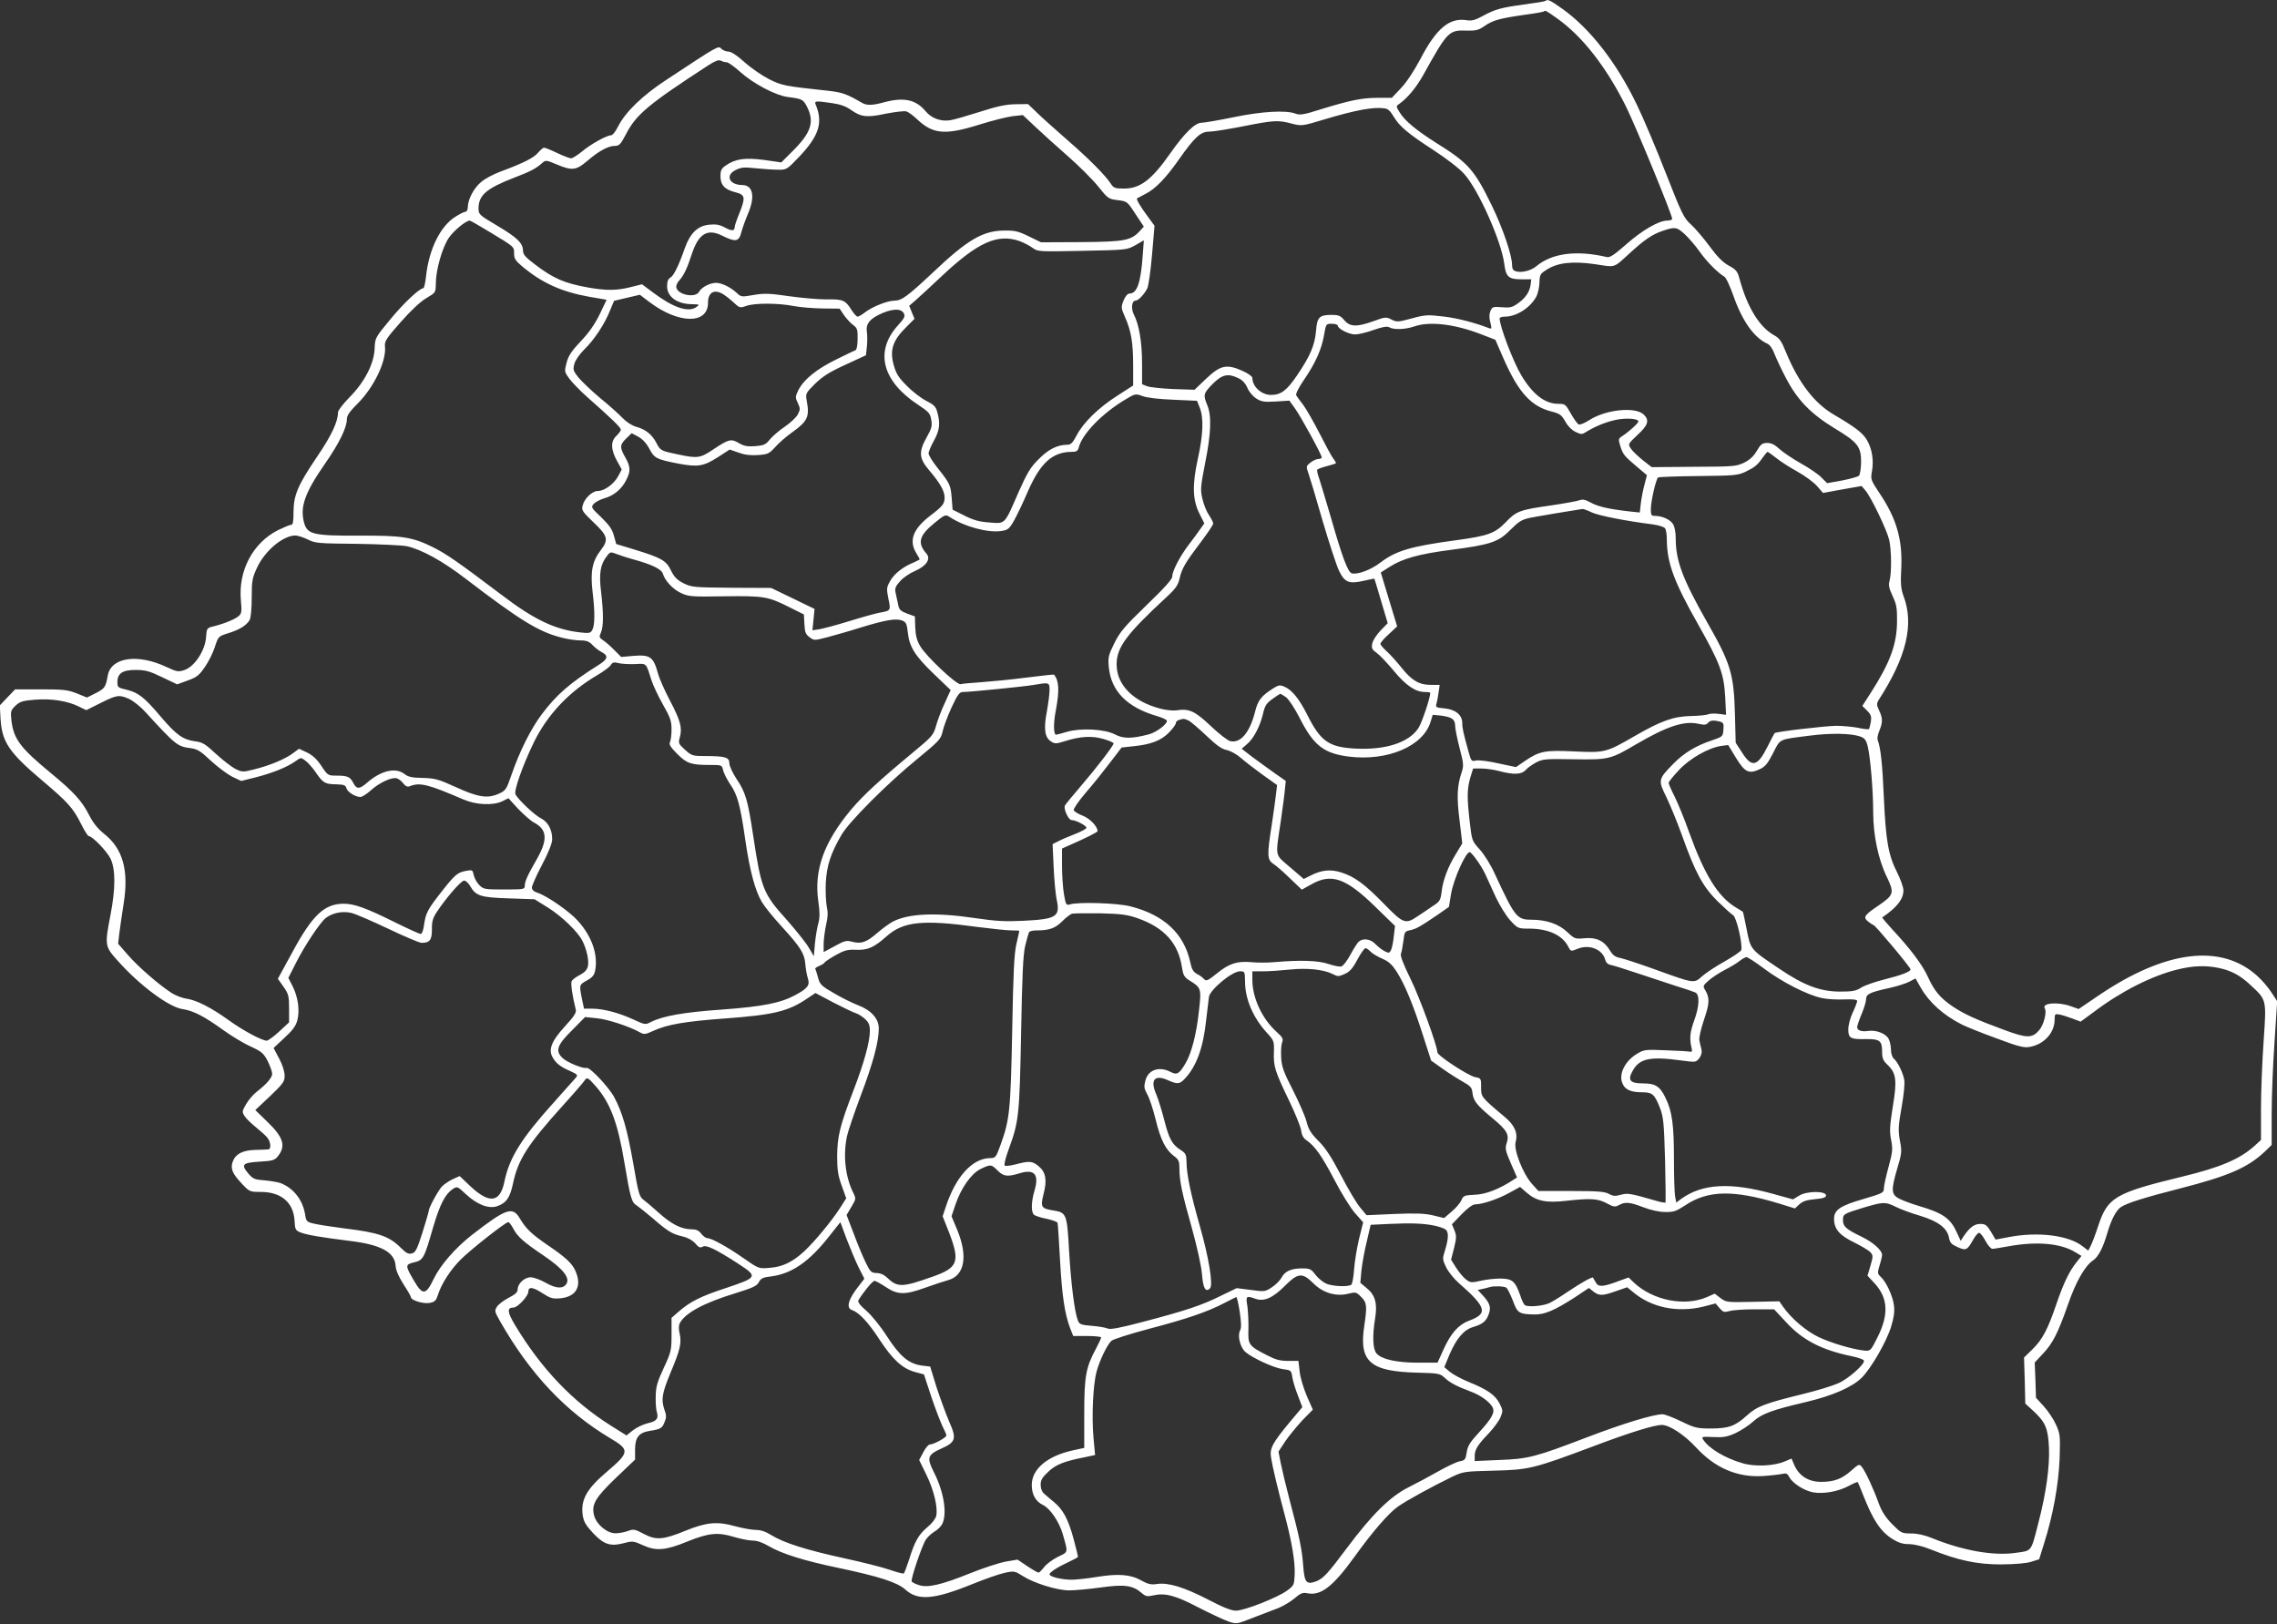 <?xml version="1.0" standalone="no"?>
<!DOCTYPE svg PUBLIC "-//W3C//DTD SVG 20010904//EN"
 "http://www.w3.org/TR/2001/REC-SVG-20010904/DTD/svg10.dtd">
<svg version="1.0" xmlns="http://www.w3.org/2000/svg"
 width="1280pt" height="913pt" viewBox="0 0 1280 913"
 preserveAspectRatio="xMidYMid meet">
<rect x="0" y="0" width="1280" height="913" fill="#333333" stroke="none"/>
<g transform="translate(0,913) scale(0.1,-0.1)"
fill="#ffffff" stroke="none">
<path d="M8688 9125 c-3 -3 -57 -12 -119 -20 -132 -18 -165 -27 -236 -66 -38
-21 -59 -27 -85 -23 -99 17 -173 -44 -263 -217 -38 -71 -79 -133 -111 -166
l-50 -53 -80 0 c-88 0 -156 -14 -321 -65 -94 -30 -116 -33 -140 -24 -53 21
-190 13 -349 -20 -83 -17 -164 -31 -180 -31 -36 0 -96 -59 -174 -170 -105
-150 -170 -200 -261 -200 -51 0 -59 3 -75 28 -30 46 -123 140 -244 245 -63 55
-139 123 -168 151 l-53 51 -72 -1 c-54 -1 -104 -12 -200 -43 -70 -22 -145 -44
-166 -47 -53 -8 -105 11 -138 51 -54 65 -122 80 -233 50 -67 -18 -98 -19 -126
-2 -85 49 -109 58 -191 67 -242 26 -257 29 -328 64 -38 19 -101 62 -138 95
-43 39 -77 61 -92 61 -13 0 -31 7 -40 16 -17 18 -14 20 -305 -172 -138 -90
-233 -182 -275 -264 -14 -28 -31 -50 -38 -50 -25 0 -114 -49 -162 -89 -27 -22
-56 -41 -65 -41 -8 0 -44 14 -78 30 -35 17 -68 30 -74 30 -5 0 -20 -13 -33
-28 -24 -29 -81 -58 -210 -106 -39 -14 -88 -40 -109 -58 -42 -34 -75 -97 -76
-140 0 -16 -6 -28 -13 -28 -7 0 -33 -13 -58 -29 -84 -53 -148 -183 -164 -334
-4 -37 -11 -67 -15 -67 -22 0 -116 -89 -189 -179 -81 -98 -83 -101 -85 -160
-3 -86 -58 -191 -142 -275 -35 -36 -64 -73 -64 -84 0 -53 -38 -133 -118 -250
-108 -160 -131 -214 -132 -309 0 -54 -3 -73 -13 -73 -8 0 -41 -14 -74 -30
-141 -71 -224 -227 -209 -394 6 -62 4 -75 -11 -88 -20 -18 -77 -42 -139 -58
-42 -10 -42 -10 -46 -65 -6 -74 -65 -162 -120 -181 -35 -12 -43 -11 -103 17
-161 76 -311 54 -329 -48 -12 -66 -17 -73 -67 -99 l-50 -25 -57 23 c-50 20
-75 23 -202 23 l-145 0 -43 -45 -43 -45 4 -75 c8 -132 48 -190 236 -349 142
-120 171 -152 216 -241 19 -39 39 -70 44 -70 20 0 101 -84 122 -126 29 -60 29
-167 0 -318 -33 -171 -32 -176 42 -258 120 -135 283 -257 361 -270 63 -9 124
-41 232 -119 46 -33 115 -75 154 -92 62 -29 72 -38 95 -82 14 -28 25 -60 25
-71 0 -22 -32 -59 -88 -102 -18 -14 -44 -44 -58 -68 -24 -41 -24 -44 -9 -68 9
-14 38 -42 63 -62 26 -21 55 -47 64 -58 20 -24 24 -66 6 -67 -7 -1 -40 -2 -74
-3 -69 -2 -109 -22 -125 -64 -15 -39 -4 -68 48 -123 45 -48 46 -49 107 -49
117 0 186 -59 192 -163 2 -46 5 -53 31 -64 33 -14 116 -28 275 -48 180 -21
258 -64 262 -142 2 -25 17 -59 44 -102 23 -35 42 -68 42 -73 0 -17 70 -39 105
-32 28 5 36 12 46 43 20 64 71 143 129 201 57 57 252 210 267 210 5 0 17 -15
27 -34 25 -48 57 -76 172 -154 108 -73 150 -125 128 -159 -18 -29 -58 -27
-116 6 -30 17 -68 31 -85 31 -35 0 -73 -36 -73 -68 0 -16 -13 -28 -50 -47 -27
-14 -57 -36 -66 -50 -15 -23 -14 -27 17 -82 168 -295 368 -508 620 -658 110
-65 108 -79 -17 -186 -117 -99 -151 -160 -138 -249 6 -35 18 -55 57 -97 61
-65 97 -77 172 -58 52 14 56 13 111 -12 73 -33 127 -28 249 22 118 48 171 53
259 26 37 -11 85 -21 107 -21 25 0 56 -11 90 -31 74 -43 197 -82 394 -123 228
-48 330 -81 375 -122 70 -63 161 -56 375 31 72 29 154 58 184 64 52 11 56 10
100 -18 62 -40 193 -81 261 -81 30 0 109 7 175 16 134 19 182 13 232 -30 23
-20 32 -22 67 -14 66 15 123 0 253 -68 68 -35 144 -70 169 -79 45 -15 47 -15
137 21 51 19 115 44 144 55 28 12 69 36 91 55 33 28 45 33 71 28 76 -16 145
38 266 206 100 139 190 243 242 280 46 33 193 114 309 170 60 28 68 29 230 33
200 5 224 11 558 136 206 78 345 121 388 121 42 0 125 -54 190 -124 109 -119
236 -173 382 -163 45 3 92 9 106 12 21 5 28 2 39 -19 19 -35 84 -76 134 -85
59 -10 142 5 199 36 26 14 50 24 51 22 2 -2 14 -31 27 -64 58 -149 100 -213
168 -256 34 -21 58 -29 93 -29 29 0 76 -11 123 -30 155 -62 259 -84 396 -84
79 1 141 6 169 15 l44 14 28 90 c50 158 81 328 87 476 4 130 3 139 -21 192
-14 31 -45 77 -69 103 l-43 47 -3 99 -4 99 45 48 c57 60 86 118 142 278 44
128 96 218 141 248 29 19 56 71 79 150 23 79 50 131 78 150 36 23 127 52 334
105 273 70 380 117 476 208 l37 36 0 174 c0 96 7 278 16 404 l15 230 -32 49
c-17 27 -53 69 -81 94 -202 182 -514 144 -888 -109 l-115 -78 -45 16 c-72 26
-165 18 -145 -13 12 -20 -6 -91 -31 -121 -40 -47 -69 -47 -196 0 -158 58 -224
88 -289 131 -71 48 -105 87 -142 169 -31 68 -100 159 -201 267 -32 35 -57 65
-55 66 82 56 119 102 119 152 0 17 -16 62 -35 100 -50 98 -64 179 -75 420 -8
191 -18 282 -35 326 -3 8 1 32 10 52 19 47 19 71 -2 114 -14 30 -14 38 -3 57
158 244 201 427 140 587 -14 40 -17 67 -12 158 7 158 -27 277 -122 418 -50 75
-51 80 -43 123 11 63 1 126 -28 176 -24 41 -62 70 -189 145 -108 64 -197 180
-267 351 -24 60 -36 77 -65 93 -83 45 -153 159 -196 320 -11 40 -19 50 -60 72
-33 18 -64 49 -108 109 -34 46 -81 101 -104 122 -39 34 -51 57 -141 287 -54
138 -126 309 -161 381 -115 241 -267 436 -425 547 -65 46 -80 53 -91 42z m66
-99 c142 -101 275 -272 385 -492 55 -110 261 -611 261 -634 0 -6 -13 -10 -28
-10 -47 0 -142 -55 -232 -135 -65 -57 -90 -74 -107 -70 -171 40 -308 22 -396
-51 -31 -26 -84 -39 -116 -29 -15 4 -21 15 -21 35 0 55 -52 207 -114 335 -99
202 -131 239 -316 354 -107 68 -173 122 -201 168 -22 35 -22 36 -3 49 47 34
94 90 134 161 137 247 145 255 245 251 51 -1 66 2 99 25 48 33 83 43 221 63
60 8 112 17 114 20 8 7 12 5 75 -40z m-4669 -246 c9 0 44 -25 78 -56 72 -64
196 -130 264 -139 84 -11 88 -13 111 -58 41 -83 21 -144 -82 -246 l-64 -64
-97 14 c-107 14 -163 6 -216 -32 -24 -16 -29 -28 -29 -60 0 -49 24 -75 85 -90
55 -14 57 -29 20 -121 -14 -34 -25 -67 -25 -74 0 -23 -16 -24 -55 -3 -29 16
-51 20 -88 16 -64 -6 -107 -47 -137 -131 -34 -98 -63 -157 -82 -167 -12 -7
-18 -21 -18 -48 0 -60 57 -101 143 -101 39 -1 41 -2 23 -15 -45 -34 -131 -5
-244 80 l-63 47 -64 -16 c-79 -20 -137 -20 -240 -2 -132 24 -193 50 -297 129
-54 41 -68 56 -68 78 0 42 -33 74 -146 141 -100 59 -104 63 -104 96 0 75 45
113 200 173 89 34 121 50 156 81 21 19 23 19 83 -6 87 -37 110 -34 173 20 64
55 117 84 155 84 24 0 32 9 61 64 58 113 127 170 467 391 36 23 55 30 67 24 9
-5 24 -9 33 -9z m594 -230 c44 -6 77 -18 105 -38 57 -40 89 -44 196 -21 52 10
103 16 114 13 12 -3 39 -23 61 -44 90 -85 157 -91 352 -30 70 22 154 43 186
47 l57 6 68 -64 c37 -35 120 -110 184 -166 64 -56 142 -134 172 -172 54 -67
58 -70 109 -76 53 -7 54 -7 100 -78 l47 -71 -22 -24 c-50 -54 -84 -61 -330
-63 l-226 -1 -68 33 c-59 29 -79 34 -139 33 -120 -1 -206 -51 -401 -236 -142
-133 -175 -158 -216 -158 -38 0 -122 -33 -163 -64 -18 -14 -38 -26 -44 -26 -6
0 -22 18 -36 40 -33 53 -48 59 -140 57 -44 0 -138 8 -209 18 -110 16 -140 17
-199 7 -69 -12 -71 -12 -96 12 -35 32 -84 56 -116 56 -34 0 -82 -25 -95 -50
-20 -37 -120 -18 -128 24 -2 10 5 28 16 39 26 29 45 68 71 149 38 115 88 145
171 103 74 -37 94 -34 107 18 6 23 23 71 38 106 41 96 28 160 -32 161 -75 0
-98 56 -36 85 30 15 49 16 112 9 42 -4 98 -8 125 -8 47 -1 50 1 117 71 113
119 137 193 94 296 -8 20 0 21 94 7z m3155 -75 c34 -56 77 -93 226 -190 72
-47 145 -103 171 -133 80 -88 209 -379 225 -504 9 -74 24 -88 95 -88 l57 0 -4
-32 c-6 -41 -31 -76 -75 -106 -28 -20 -43 -23 -87 -19 -50 4 -54 2 -64 -22 -7
-17 -7 -39 0 -64 8 -34 8 -37 -7 -32 -79 31 -180 57 -258 66 -87 10 -101 10
-177 -11 -78 -21 -85 -21 -114 -6 -29 15 -35 15 -100 -9 -95 -34 -133 -33
-165 5 -22 26 -32 30 -74 30 -67 -1 -79 -13 -85 -90 -7 -80 -32 -140 -106
-249 -58 -86 -91 -111 -147 -111 -54 0 -105 47 -105 96 0 8 -25 26 -57 40 -88
39 -123 31 -203 -45 l-65 -62 -120 4 c-66 3 -132 10 -147 16 l-28 11 0 117 c0
121 -17 218 -46 275 -17 33 -12 78 9 78 16 0 49 35 66 68 7 13 19 97 27 188
l14 165 -38 52 c-41 55 -66 97 -60 102 2 1 23 12 47 25 55 27 115 89 187 192
90 128 123 158 172 158 22 0 108 14 190 30 172 34 196 36 274 15 56 -14 58
-14 187 25 171 51 271 70 333 61 20 -2 34 -15 52 -46z m-5078 -651 c137 -83
134 -80 134 -120 0 -27 8 -40 45 -71 112 -94 221 -143 376 -171 l99 -17 -39
-82 c-27 -55 -60 -103 -106 -151 -52 -55 -70 -82 -80 -121 -13 -49 -12 -52 15
-89 15 -21 60 -67 100 -103 135 -119 190 -172 190 -184 0 -6 -11 -22 -25 -35
-33 -31 -32 -76 3 -140 l27 -49 -20 -38 c-24 -44 -77 -83 -115 -83 -31 0 -76
-43 -85 -83 -7 -24 0 -34 58 -90 84 -79 90 -100 44 -160 -48 -62 -59 -121 -46
-233 14 -115 13 -187 -1 -214 -10 -19 -17 -21 -68 -15 -143 16 -260 72 -445
213 -238 180 -310 230 -383 266 -117 58 -174 66 -417 65 -257 -1 -290 7 -308
74 -23 88 4 166 117 329 81 116 123 203 124 251 0 22 15 43 59 87 93 92 165
242 155 325 -3 26 9 45 89 135 58 66 112 116 145 135 51 30 51 30 52 81 0 77
36 202 73 257 27 40 96 97 118 97 4 0 55 -30 115 -66z m6714 -10 c22 -20 60
-64 84 -98 41 -58 101 -118 139 -141 10 -5 32 -54 51 -107 49 -141 116 -236
191 -270 14 -6 30 -29 40 -57 10 -25 38 -86 64 -135 65 -125 140 -202 276
-285 130 -78 148 -103 147 -193 -1 -34 -6 -66 -12 -72 -6 -6 -49 -18 -95 -27
l-84 -15 -32 32 c-17 18 -70 54 -117 80 -46 26 -101 63 -120 81 -25 23 -44 33
-67 33 -28 0 -37 -6 -59 -44 -18 -31 -40 -51 -72 -67 -44 -21 -60 -22 -283
-23 l-236 -2 -50 39 c-27 22 -58 51 -67 65 -17 26 -17 26 37 77 60 55 68 82
36 114 -46 46 -212 30 -306 -30 -26 -17 -53 -28 -60 -25 -7 2 -26 29 -44 60
-30 54 -33 56 -71 56 -75 0 -143 52 -208 160 -46 77 -122 277 -122 320 0 6 14
10 30 10 65 0 144 51 177 114 8 16 16 51 17 77 1 44 4 50 39 72 62 41 147 50
273 32 120 -18 100 -25 199 65 80 73 123 102 178 121 72 25 82 24 127 -17z
m-3739 -39 c23 -9 56 -25 73 -38 31 -22 34 -22 281 -17 249 5 250 5 298 32
l47 27 -6 -82 c-11 -156 -32 -217 -74 -217 -11 0 -24 -15 -34 -39 -15 -38 -14
-42 8 -93 35 -78 46 -146 46 -272 l0 -113 -87 -56 c-107 -68 -192 -151 -230
-223 -22 -42 -33 -54 -52 -54 -56 0 -107 -25 -161 -80 -47 -46 -65 -76 -114
-186 -81 -186 -73 -178 -164 -171 -57 4 -90 13 -141 39 l-66 33 -5 65 c-6 74
-10 82 -79 169 -28 35 -51 72 -51 82 0 11 14 43 30 72 32 57 37 97 19 160 -8
31 -19 42 -61 63 -29 15 -78 52 -109 84 -46 45 -61 69 -74 114 -25 87 -8 141
70 218 l46 46 -15 36 -15 37 37 32 c20 18 85 77 144 133 204 192 315 242 439
199z m-1661 -302 c14 -9 39 -29 57 -46 30 -28 33 -29 70 -16 47 16 176 16 263
-1 36 -7 109 -13 162 -14 l98 -1 24 -36 c14 -20 37 -45 52 -56 23 -17 26 -26
25 -79 0 -32 -5 -60 -11 -62 -6 -2 -55 -26 -110 -53 -108 -53 -181 -111 -212
-172 -18 -37 -18 -41 -3 -73 14 -30 14 -36 0 -63 -8 -17 -42 -48 -74 -70 -33
-22 -70 -55 -84 -72 -22 -28 -33 -33 -81 -37 -44 -3 -63 0 -92 17 -44 26 -57
23 -144 -35 -72 -49 -89 -52 -196 -29 -98 20 -102 22 -124 65 -24 47 -61 77
-114 91 -24 7 -55 27 -76 49 -19 20 -76 72 -127 113 -50 42 -105 95 -123 117
-28 36 -30 43 -21 75 5 20 29 54 55 80 55 53 115 143 145 219 l23 55 72 17 73
17 54 -41 c164 -124 329 -126 329 -4 0 61 38 80 90 45z m1010 -103 c10 -18 5
-28 -34 -71 -130 -145 -87 -312 116 -445 59 -39 67 -48 73 -84 6 -34 2 -49
-25 -97 -47 -83 -44 -119 12 -185 63 -74 88 -118 88 -155 0 -35 -11 -49 -81
-102 -96 -74 -121 -139 -79 -209 11 -18 20 -34 20 -36 0 -2 -15 -9 -32 -17
-60 -24 -109 -62 -133 -103 -22 -39 -22 -44 -11 -101 14 -67 14 -68 -49 -79
-22 -4 -98 -25 -169 -47 -71 -22 -147 -42 -169 -46 l-40 -6 6 60 6 60 -122 59
-122 59 -222 1 c-213 2 -225 3 -270 25 -37 19 -53 35 -71 72 -27 56 -53 71
-203 117 l-105 32 -13 47 c-9 35 -26 59 -71 103 -57 54 -59 57 -42 76 9 10 36
24 59 31 53 14 98 52 123 102 26 50 25 75 -5 128 -32 56 -31 71 5 106 l31 30
37 -20 c24 -13 46 -37 62 -67 28 -54 40 -60 163 -84 111 -21 143 -15 224 37
l65 42 49 -17 c35 -13 68 -17 110 -14 56 4 63 8 97 45 20 23 63 60 94 82 88
63 100 88 83 178 -7 41 -6 43 46 95 42 41 80 66 170 107 l117 54 5 48 c3 26 3
64 0 84 -6 40 11 66 62 93 72 37 129 41 145 12z m2440 -70 c0 -18 63 -50 98
-50 18 0 64 11 103 25 52 18 76 22 89 15 27 -15 91 -12 140 5 86 30 226 14
376 -44 l80 -31 47 -108 c83 -188 154 -266 268 -295 47 -12 57 -19 78 -56 14
-26 37 -49 58 -59 32 -15 36 -15 61 1 51 31 109 55 166 67 58 12 126 7 126 -9
0 -10 -52 -57 -90 -82 -23 -15 -23 -18 -12 -55 15 -48 22 -57 93 -117 l57 -48
-13 -51 c-8 -28 -17 -75 -21 -105 l-6 -54 -57 6 c-115 13 -177 27 -217 49 -31
17 -46 21 -65 14 -13 -5 -85 -18 -159 -29 -177 -25 -196 -32 -256 -95 -60 -62
-99 -76 -273 -100 -260 -35 -343 -59 -432 -127 -54 -41 -127 -68 -160 -60 -22
6 -54 92 -118 316 -28 95 -57 192 -65 216 -9 24 -14 47 -11 51 3 4 27 13 55
20 27 7 50 14 50 17 0 3 -8 17 -19 31 -10 15 -44 78 -76 141 -32 62 -72 132
-89 155 -18 22 -35 47 -39 53 -5 8 12 42 42 86 66 96 100 173 114 253 11 64
11 64 44 64 18 0 33 -5 33 -10z m-558 -296 c22 -10 39 -29 50 -54 9 -22 31
-48 50 -60 28 -18 44 -21 110 -17 l76 5 31 -43 c34 -47 151 -261 151 -276 0
-5 -8 -9 -19 -9 -10 0 -30 -9 -44 -20 -25 -20 -26 -21 -11 -63 8 -23 44 -142
79 -265 36 -122 77 -248 92 -280 33 -67 55 -76 143 -56 30 7 55 12 56 11 1 -1
18 -58 38 -126 l37 -124 -40 -41 c-22 -23 -43 -55 -47 -73 -5 -27 -2 -34 26
-54 18 -13 61 -59 96 -101 67 -81 121 -118 174 -118 16 0 30 -2 30 -5 0 -28
-47 -168 -66 -197 -53 -82 -185 -125 -355 -116 -149 8 -195 40 -270 189 -45
90 -86 141 -129 159 -25 11 -33 9 -62 -9 -68 -43 -87 -67 -103 -133 -30 -117
-82 -178 -140 -164 -15 4 -64 42 -110 86 -89 84 -121 98 -191 87 -19 -3 -59 1
-89 9 -154 39 -248 134 -248 249 0 96 55 170 281 379 51 47 64 66 73 104 12
55 31 88 121 207 37 49 68 95 68 102 0 7 -11 28 -24 48 -14 20 -30 61 -37 92
-12 50 -10 68 16 202 33 164 37 265 11 325 -23 56 -21 65 31 118 53 53 86 61
145 32z m-365 -121 l132 -6 15 -38 c23 -57 20 -151 -10 -286 -33 -150 -30
-234 9 -311 l27 -54 -22 -31 c-12 -18 -41 -57 -64 -87 -50 -65 -94 -149 -94
-180 0 -16 -44 -65 -145 -162 -125 -121 -150 -151 -181 -214 -33 -67 -36 -79
-31 -133 12 -135 102 -227 270 -276 31 -9 57 -21 57 -27 0 -20 -60 -65 -102
-76 -96 -25 -143 -25 -189 -1 -59 31 -193 38 -272 15 -30 -9 -57 -16 -60 -16
-15 0 -16 64 -2 135 21 113 19 167 -10 203 -1 1 -71 -6 -156 -17 -85 -11 -199
-22 -254 -26 -55 -4 -107 -8 -115 -11 -21 -6 -193 156 -226 212 -20 33 -27 61
-29 107 l-2 62 -44 16 c-37 14 -45 22 -50 50 -4 19 -10 48 -14 65 -6 26 -2 37
24 66 17 20 55 46 86 59 63 28 89 67 63 97 -53 60 -41 102 45 172 60 49 62 49
87 33 80 -53 213 -89 288 -78 38 6 45 11 72 58 16 29 51 101 77 162 71 163
139 225 249 225 25 0 33 5 38 24 19 76 130 191 260 269 58 35 59 35 100 20 25
-9 91 -17 173 -20z m3386 -326 c23 -19 77 -54 121 -78 43 -24 93 -61 111 -82
l33 -38 109 20 108 19 22 -26 c33 -40 119 -219 133 -277 13 -57 14 -185 2
-230 -7 -23 -3 -42 17 -85 22 -47 26 -68 25 -145 -1 -126 -39 -230 -146 -397
l-49 -76 27 -27 c22 -22 25 -33 21 -62 -4 -20 -8 -38 -11 -41 -3 -3 -31 0 -62
7 -32 6 -87 11 -123 11 -62 -1 -338 -33 -345 -41 -2 -2 -20 -36 -40 -76 -56
-112 -88 -120 -142 -35 l-37 57 -4 155 c-6 232 -23 289 -158 525 -136 240
-175 343 -175 467 0 36 -6 68 -16 83 -16 25 -61 45 -100 45 -21 0 -24 5 -24
36 0 46 29 172 41 180 5 3 108 7 227 8 198 2 221 4 262 23 54 26 69 38 99 81
12 17 25 32 27 32 3 0 24 -15 47 -33z m-1036 -307 c37 -18 194 -49 346 -68 33
-5 62 -14 67 -22 6 -8 10 -37 10 -65 1 -130 41 -237 176 -475 123 -218 145
-277 152 -407 l5 -101 -41 5 c-23 3 -49 2 -59 -2 -10 -5 -54 -9 -98 -10 -98
-2 -168 -27 -320 -115 -156 -90 -164 -92 -335 -84 -166 8 -195 2 -277 -53
l-51 -35 -100 21 c-55 13 -111 19 -125 16 -24 -6 -27 -4 -41 47 -30 108 -36
134 -36 164 0 45 -38 76 -100 82 -47 4 -51 7 -45 26 3 11 9 40 12 64 l6 42
-48 0 c-67 0 -108 24 -165 95 -28 35 -66 77 -85 94 -19 17 -35 36 -35 42 0 6
21 31 47 54 l47 44 -46 151 -46 152 52 33 c71 45 163 71 341 94 224 29 268 44
335 112 48 48 64 58 110 68 45 9 254 44 296 50 5 0 29 -8 51 -19z m-7218 -152
c43 -22 60 -23 276 -25 127 -2 253 -8 280 -13 84 -18 204 -84 335 -185 302
-231 407 -296 536 -329 34 -9 82 -16 106 -16 35 0 50 -6 69 -26 13 -14 36 -32
52 -40 38 -20 34 -39 -15 -70 -163 -102 -240 -169 -323 -280 -61 -81 -125
-209 -171 -343 -28 -81 -31 -85 -73 -104 -62 -27 -116 -18 -242 40 -93 42
-112 48 -182 50 -61 1 -83 6 -103 22 -50 39 -132 20 -212 -50 -41 -36 -58 -36
-76 0 -18 35 -33 41 -95 41 -47 0 -49 1 -84 54 -25 38 -49 60 -81 76 l-45 21
-34 -25 c-42 -32 -132 -70 -219 -91 -63 -16 -67 -16 -107 4 -22 12 -71 50
-109 85 -58 54 -74 64 -116 69 -69 10 -105 36 -192 138 -92 109 -126 136 -193
152 -48 11 -51 14 -51 43 0 49 30 69 105 68 52 0 77 -7 147 -41 l84 -40 60 22
c50 18 64 29 96 76 21 30 46 81 56 113 19 58 20 59 73 76 64 19 105 45 122 74
7 12 12 64 12 126 0 94 3 111 29 167 44 96 145 181 215 183 14 0 45 -10 70
-22z m1836 -114 c97 -26 154 -54 161 -78 12 -41 57 -89 103 -110 43 -20 60
-21 243 -18 223 3 245 -1 365 -61 l82 -41 3 -54 c2 -46 7 -58 29 -74 25 -19
27 -19 100 0 41 11 126 35 189 55 138 42 196 52 231 39 22 -9 27 -18 32 -65 8
-82 40 -133 145 -234 l96 -92 -33 -73 c-19 -40 -41 -98 -49 -128 -15 -52 -21
-60 -130 -150 -187 -155 -278 -239 -346 -319 -154 -184 -211 -341 -186 -517 9
-62 9 -91 0 -125 -7 -24 -15 -75 -19 -114 l-6 -70 -29 49 c-15 26 -71 96 -123
155 -133 147 -144 176 -188 467 -31 206 -43 249 -95 326 -22 34 -40 72 -40 88
0 33 -24 40 -136 40 -71 0 -76 2 -113 35 -37 34 -39 37 -29 72 14 52 3 93 -57
207 -29 55 -58 121 -65 146 -27 99 -44 111 -142 103 l-66 -6 -39 39 c-21 22
-49 46 -63 55 -22 15 -23 19 -12 43 15 33 15 110 1 229 -13 102 -4 155 32 200
19 26 21 26 57 12 20 -8 64 -22 97 -31z m3 -587 c70 3 62 10 95 -93 9 -28 38
-89 64 -135 41 -72 48 -92 48 -139 0 -30 -4 -63 -9 -72 -6 -13 4 -29 41 -66
54 -54 78 -62 183 -62 68 0 68 0 75 -30 4 -17 22 -52 40 -79 41 -59 57 -119
85 -315 25 -172 55 -283 93 -347 14 -24 64 -86 111 -137 105 -115 128 -151
133 -210 2 -26 8 -62 14 -80 13 -40 1 -57 -69 -95 -83 -45 -182 -65 -413 -82
-215 -15 -333 -36 -400 -70 -31 -16 -33 -16 -98 14 -82 38 -171 61 -232 61
l-46 0 -12 57 c-15 78 -16 77 29 102 31 17 41 30 46 57 16 88 -18 189 -96 276
-45 52 -173 141 -227 159 -22 7 -33 17 -33 30 0 10 25 67 56 126 36 67 57 121
58 143 1 54 -22 99 -63 120 -35 17 -125 102 -143 134 -11 19 40 163 102 291
76 157 199 287 358 380 34 20 68 45 75 56 10 16 18 18 42 12 17 -5 58 -7 93
-6z m2332 -146 c0 -21 -7 -75 -15 -120 -19 -97 -12 -146 22 -168 22 -15 29
-15 80 1 85 27 152 31 216 12 31 -9 57 -20 57 -25 0 -12 -94 -135 -185 -241
-45 -52 -84 -100 -88 -107 -11 -17 19 -83 37 -83 25 0 87 -33 83 -44 -2 -6
-30 -21 -63 -34 -32 -12 -74 -30 -93 -40 l-34 -17 6 -130 c3 -71 11 -153 17
-182 21 -96 -1 -110 -188 -119 -102 -5 -155 -2 -270 15 -222 33 -373 26 -462
-19 -19 -10 -59 -39 -88 -64 -61 -53 -90 -63 -141 -50 -32 9 -44 6 -98 -24
l-63 -34 0 49 c1 26 7 74 14 105 10 42 11 69 4 100 -5 24 -8 84 -6 133 5 98
27 167 89 273 44 75 259 290 426 426 124 102 132 111 142 155 5 25 28 85 50
134 34 73 45 87 64 87 38 0 338 30 392 39 94 16 95 16 95 -28z m1329 -40 c15
-11 49 -62 77 -117 78 -154 135 -199 276 -217 217 -27 419 58 460 196 l12 39
49 -5 c59 -8 77 -21 77 -57 0 -15 11 -71 25 -125 23 -89 24 -100 11 -138 -25
-75 -28 -138 -11 -270 l15 -128 -35 -58 c-45 -73 -73 -146 -81 -213 -6 -48
-10 -56 -48 -80 -22 -16 -61 -41 -86 -58 -69 -47 -81 -43 -189 68 -109 112
-165 153 -239 177 -60 20 -113 15 -173 -16 l-40 -20 -77 66 c-88 76 -83 51
-52 260 10 72 21 151 23 177 l5 48 -67 47 c-36 26 -92 66 -124 90 l-57 44 30
26 c37 31 73 99 90 171 10 44 19 59 53 83 22 16 42 29 44 29 3 0 17 -9 32 -19z
m-6503 -10 c23 -11 64 -43 90 -72 175 -191 181 -195 258 -205 36 -5 55 -17
112 -71 38 -35 92 -75 119 -89 l51 -24 84 21 c93 24 175 57 221 90 31 22 31
22 57 2 15 -11 42 -42 60 -69 39 -56 49 -62 115 -63 40 -1 50 -5 54 -21 6 -22
50 -50 79 -50 9 0 35 16 57 36 48 44 120 77 147 69 11 -3 28 -16 37 -29 14
-17 24 -21 38 -15 56 22 103 10 300 -75 72 -31 166 -35 219 -10 l34 17 55 -60
c31 -32 71 -68 91 -78 72 -39 76 -95 14 -204 -53 -92 -68 -126 -68 -151 0 -19
-8 -20 -115 -20 -110 0 -117 1 -141 25 -13 13 -27 38 -31 56 -6 29 -8 30 -41
24 -50 -9 -63 -20 -138 -115 -80 -102 -91 -123 -100 -188 -4 -31 -12 -52 -19
-52 -7 0 -73 30 -146 66 -163 81 -228 104 -288 104 -109 -1 -176 -65 -291
-279 l-78 -143 32 -45 c28 -41 31 -51 31 -122 l0 -78 -55 -51 c-30 -28 -62
-51 -70 -52 -27 0 -134 57 -214 115 -99 71 -179 112 -236 121 -25 3 -63 18
-85 32 -69 44 -189 148 -246 214 l-55 63 7 60 c4 33 15 107 24 165 30 188 -4
310 -111 394 -35 28 -61 61 -83 104 -39 78 -87 131 -216 237 -171 141 -209
191 -221 297 -5 49 -4 55 23 81 26 24 40 28 111 34 91 7 182 -7 246 -39 l41
-20 80 40 c92 46 105 48 161 23z m5957 -122 c12 -7 57 -45 99 -85 56 -53 86
-75 113 -80 21 -4 56 -23 81 -45 24 -21 80 -64 123 -95 l80 -57 -6 -51 c-3
-28 -14 -106 -24 -173 -27 -171 -26 -196 9 -219 15 -9 57 -46 93 -81 l67 -64
54 30 c113 64 194 35 359 -126 l111 -108 -7 -60 c-3 -32 -11 -67 -16 -77 -9
-16 -12 -17 -37 -4 -15 8 -38 26 -51 40 -28 29 -71 34 -95 11 -8 -9 -29 -42
-46 -74 -18 -33 -40 -61 -50 -64 -10 -2 -42 4 -71 14 -58 20 -160 23 -299 11
-41 -4 -100 -4 -130 -1 -84 8 -129 -6 -197 -61 -53 -43 -63 -47 -74 -34 -7 8
-25 22 -40 29 -21 12 -30 26 -38 66 -35 161 -147 266 -336 314 -71 19 -295 26
-341 11 -20 -6 -23 -2 -33 57 -6 35 -11 107 -11 160 l0 97 38 17 c94 41 162
75 162 81 0 26 -44 72 -84 87 -24 9 -47 23 -50 31 -3 7 28 52 70 101 42 48
103 125 137 170 l62 81 65 7 c100 10 157 32 201 77 22 22 39 46 39 53 0 12 15
20 43 24 5 0 18 -4 30 -10z m2985 -5 c20 -6 23 -12 20 -46 -3 -39 -4 -39 -68
-61 -89 -30 -156 -71 -215 -132 -84 -86 -85 -90 -37 -187 22 -46 61 -141 87
-213 75 -211 117 -288 199 -370 39 -38 79 -74 89 -80 19 -11 55 -169 45 -196
-3 -8 -45 -36 -94 -64 -49 -27 -106 -65 -126 -83 -45 -41 -42 -42 -263 38 -88
32 -177 61 -197 65 -28 5 -42 16 -57 41 -33 55 -76 76 -142 70 -55 -5 -57 -4
-98 34 -48 46 -118 70 -202 70 -82 0 -93 14 -207 260 -21 47 -59 108 -84 135
-44 49 -44 51 -56 155 -16 138 -15 186 3 248 l16 52 47 0 c26 0 72 -7 102 -15
79 -21 123 -19 146 6 10 12 37 31 59 43 37 19 52 21 210 18 198 -3 208 -1 352
84 173 101 270 134 352 115 31 -7 43 -6 52 5 12 15 31 17 67 8z m789 -84 c25
-9 33 -19 42 -54 15 -60 31 -250 31 -371 0 -130 29 -267 76 -363 44 -91 40
-103 -43 -160 -84 -57 -91 -67 -62 -92 13 -10 27 -19 31 -20 9 0 208 -238 208
-249 0 -13 -49 -32 -148 -57 -51 -13 -110 -33 -130 -46 -30 -19 -50 -22 -122
-22 -109 1 -200 35 -337 128 -164 110 -162 107 -184 221 -11 54 -20 99 -22
100 -1 1 -19 12 -39 24 -100 60 -176 182 -264 426 -25 72 -62 160 -80 197 -19
37 -34 72 -34 77 0 6 25 37 56 70 61 67 169 128 240 138 l39 5 43 -71 c50 -82
73 -93 132 -66 33 15 46 31 77 91 43 84 28 76 208 99 117 15 230 13 282 -5z
m-2158 -691 c17 -22 39 -59 50 -82 10 -23 37 -81 59 -129 22 -47 59 -107 82
-132 42 -45 44 -46 104 -46 109 0 188 -36 221 -100 15 -29 15 -29 52 -14 66
28 142 -2 157 -62 4 -16 16 -26 34 -29 15 -3 81 -24 147 -46 66 -22 163 -54
215 -71 52 -16 102 -33 110 -37 26 -13 23 -78 -6 -157 -25 -70 -28 -101 -13
-164 3 -9 -2 -14 -11 -12 -8 2 -68 6 -135 8 -112 5 -123 4 -160 -18 -69 -40
-107 -115 -85 -167 14 -36 47 -51 110 -51 59 0 71 -11 101 -87 20 -52 23 -83
29 -293 3 -129 4 -237 3 -239 -2 -3 -23 0 -46 7 -156 45 -166 46 -205 36 -32
-9 -45 -8 -68 5 -24 13 -64 16 -213 16 l-183 0 -37 41 c-51 58 -103 192 -91
233 14 51 -5 96 -62 143 -131 110 -133 112 -132 167 0 48 0 50 -33 56 -38 7
-213 121 -213 140 0 36 -99 307 -151 413 -40 81 -58 129 -54 140 4 9 10 42 14
72 6 51 8 55 38 61 33 7 55 19 155 87 l63 44 12 73 c15 85 82 235 105 235 4 0
21 -18 37 -41z m-5657 -148 c32 -57 58 -66 218 -71 l145 -5 77 -48 c75 -47
166 -134 192 -186 23 -44 38 -111 31 -142 -5 -21 -18 -35 -46 -50 -22 -11 -43
-27 -46 -36 -5 -14 4 -79 24 -160 3 -16 -11 -38 -61 -92 -74 -81 -93 -128 -72
-170 19 -36 44 -57 100 -81 43 -20 46 -23 33 -38 -8 -9 -63 -71 -122 -137
-185 -205 -251 -312 -279 -445 -24 -120 -83 -129 -190 -30 l-62 59 -40 -18
c-21 -10 -49 -29 -61 -42 -22 -25 -73 -119 -73 -136 0 -5 -16 -60 -35 -121
-31 -96 -39 -113 -60 -118 -18 -5 -32 2 -60 30 -67 67 -124 87 -320 111 -71 9
-149 21 -172 27 -39 9 -42 13 -48 52 -14 83 -65 147 -139 176 -15 5 -56 12
-90 15 -54 4 -64 8 -89 37 -44 52 -35 62 62 68 72 4 85 8 102 29 48 59 33 108
-61 198 l-65 63 83 78 c74 71 82 82 82 115 0 23 -12 62 -31 97 l-31 59 61 57
c45 41 64 67 72 97 15 56 5 130 -25 191 l-25 49 41 81 c50 100 140 235 171
257 38 28 91 38 139 28 24 -5 118 -46 209 -89 92 -44 177 -80 189 -80 46 0 58
16 58 75 -1 44 5 64 27 98 53 80 137 177 154 177 9 0 23 -13 33 -29z m3754
-183 c150 -53 229 -141 249 -280 6 -39 13 -51 39 -68 69 -42 70 -46 56 -171
-14 -130 -41 -237 -75 -295 -36 -61 -48 -68 -84 -50 -64 34 -126 13 -142 -47
-9 -35 -8 -46 10 -78 12 -20 33 -84 47 -141 28 -115 57 -172 103 -206 27 -20
31 -29 31 -70 0 -69 14 -138 71 -339 29 -105 52 -210 56 -256 6 -79 20 -104
45 -79 19 19 -8 179 -58 353 -50 176 -74 289 -74 357 -1 41 -4 49 -32 67 -49
31 -66 62 -93 168 -14 54 -34 119 -45 145 -36 81 -10 114 65 80 54 -24 67 -23
97 10 64 69 102 173 118 325 7 56 14 116 16 133 6 41 130 144 174 144 28 0 28
-1 29 -58 0 -99 46 -204 124 -289 39 -43 40 -45 38 -111 -2 -78 6 -104 87
-272 33 -69 63 -142 66 -164 3 -25 13 -44 28 -54 50 -34 88 -89 157 -220 39
-76 92 -161 117 -190 l47 -53 -23 -92 c-12 -51 -25 -128 -28 -172 -3 -44 -10
-83 -16 -87 -19 -13 -105 -9 -140 6 -18 8 -46 30 -61 50 -25 33 -32 36 -76 36
-61 0 -96 -16 -115 -52 -8 -15 -32 -40 -54 -54 -38 -25 -41 -26 -119 -15 l-79
10 -89 -43 c-106 -53 -196 -83 -436 -146 -132 -35 -187 -45 -200 -38 -10 5
-50 12 -88 15 -63 5 -72 9 -80 31 -19 50 -38 203 -49 387 -12 213 -14 219 -91
231 -66 11 -71 19 -53 91 21 79 13 124 -27 157 -35 30 -53 31 -129 11 -30 -8
-58 -11 -62 -7 -5 5 5 44 21 88 59 160 62 194 71 654 6 327 11 441 23 493 9
37 19 72 22 77 3 6 23 10 44 10 69 0 103 12 142 51 20 20 45 40 56 43 10 2 81
3 158 2 118 -3 151 -7 211 -28z m-899 -49 c79 -10 163 -19 188 -19 25 0 45 -1
45 -3 0 -1 -7 -34 -16 -72 -13 -55 -18 -160 -24 -490 -9 -449 -14 -499 -66
-642 -25 -69 -28 -73 -58 -73 -100 -1 -194 -104 -250 -276 l-17 -51 36 -91
c63 -164 51 -198 -91 -248 -171 -61 -199 -62 -256 -7 -18 17 -39 27 -61 27
-29 1 -35 7 -59 56 -15 30 -46 103 -68 163 l-41 107 27 46 c27 45 27 46 9 82
-44 91 -56 208 -34 314 6 29 42 134 79 233 68 180 100 299 100 374 0 55 -43
103 -118 131 -31 12 -92 42 -134 67 -70 40 -79 49 -89 86 -6 23 -13 45 -16 50
-2 4 7 11 20 16 14 6 28 14 31 19 3 6 32 25 64 43 48 27 66 32 114 30 66 -3
101 13 171 75 94 84 202 96 514 53z m2207 -138 c10 -11 39 -28 66 -40 36 -15
55 -33 80 -71 46 -72 92 -182 147 -353 l48 -149 65 -46 c35 -25 87 -58 114
-73 41 -23 50 -32 53 -60 5 -47 23 -70 112 -144 84 -69 97 -94 80 -143 -9 -27
-6 -42 24 -111 l35 -80 -22 -14 c-78 -51 -154 -81 -215 -83 -60 -3 -65 -5 -76
-31 -7 -16 -32 -45 -55 -64 l-42 -36 -62 15 c-47 11 -97 13 -217 8 l-157 -7
-35 42 c-20 23 -68 104 -108 181 -54 103 -87 154 -126 193 -43 43 -57 65 -68
109 -8 31 -43 111 -77 178 -52 101 -63 131 -66 182 -2 34 0 72 5 85 8 21 4 29
-30 60 -82 73 -137 192 -137 293 l0 48 63 0 c34 0 101 5 150 10 96 10 190 0
240 -26 27 -14 33 -14 66 1 28 12 45 31 71 80 19 36 40 65 46 65 6 0 19 -9 28
-19z m2213 -96 c101 -76 243 -148 323 -165 30 -7 88 -10 128 -8 50 2 72 -1 72
-9 0 -6 -11 -35 -25 -65 -14 -29 -25 -71 -25 -95 0 -49 13 -56 98 -54 77 1 92
-9 92 -67 0 -41 5 -53 30 -77 50 -47 55 -88 30 -237 -17 -109 -19 -139 -9
-187 10 -51 8 -67 -15 -152 -14 -51 -26 -106 -26 -120 0 -24 -7 -27 -115 -59
-131 -38 -165 -61 -165 -112 0 -56 31 -93 113 -132 40 -20 81 -44 91 -55 16
-18 16 -22 1 -75 l-17 -57 40 -43 c76 -83 81 -176 15 -306 -37 -74 -39 -75
-73 -72 -66 7 -185 42 -257 76 -71 34 -154 105 -200 171 l-21 30 -149 -3
c-144 -3 -149 -3 -181 21 l-33 25 -43 -19 c-125 -55 -304 -19 -411 81 l-30 29
-55 -20 c-90 -34 -116 -35 -130 -7 -7 12 -14 24 -15 26 -5 6 -67 -29 -140 -78
-38 -26 -85 -55 -103 -64 -34 -17 -119 -25 -139 -13 -7 4 -19 29 -27 55 -28
80 -44 94 -112 95 -32 0 -83 -6 -112 -13 -50 -11 -56 -11 -80 7 -15 11 -40 41
-56 66 l-29 46 17 66 c14 57 14 69 2 99 l-14 34 54 56 c35 36 63 56 77 56 40
0 129 30 192 65 l60 33 38 -33 c54 -47 110 -58 222 -45 137 15 176 13 227 -14
39 -21 47 -22 69 -10 35 19 60 17 136 -12 41 -16 90 -27 123 -27 48 -1 62 4
111 36 129 87 272 90 532 11 l87 -27 25 23 c18 17 41 25 87 29 47 4 63 10 63
21 0 26 -108 26 -151 -1 l-35 -21 -112 31 c-239 66 -396 58 -516 -28 l-28 -21
-7 38 c-3 20 -6 113 -6 206 0 194 -10 269 -48 346 -31 64 -57 80 -128 80 -70
0 -85 18 -58 67 38 73 97 86 274 62 82 -11 83 -11 102 12 12 16 16 33 13 49
-4 14 -9 37 -12 51 -3 16 8 63 26 117 32 94 33 123 5 169 -12 20 -10 24 22 52
19 17 61 44 92 60 31 16 68 38 82 50 14 11 31 20 37 21 7 0 52 -29 100 -65z
m2555 4 c72 -15 121 -42 179 -96 91 -85 90 -78 74 -313 -8 -113 -15 -284 -15
-381 l0 -177 -37 -34 c-83 -74 -190 -120 -409 -173 -375 -91 -416 -116 -469
-276 -15 -46 -34 -96 -42 -112 l-14 -27 -34 26 c-80 61 -250 81 -413 50 l-74
-14 -26 44 c-23 38 -32 44 -60 44 -34 0 -60 -20 -94 -70 l-16 -25 -21 45 c-36
81 -77 110 -211 150 -41 12 -92 31 -112 41 -47 24 -49 47 -12 173 25 83 26 94
14 155 -10 58 -9 81 10 189 13 73 19 136 14 155 -8 41 -38 100 -58 116 -9 8
-16 29 -16 50 0 20 -6 47 -13 61 -15 30 -70 51 -113 45 -38 -6 -64 2 -64 21 0
8 11 41 25 74 14 33 25 70 25 83 0 29 21 39 130 63 41 9 92 25 112 35 l36 19
30 -53 c47 -82 126 -153 230 -206 24 -12 110 -47 193 -77 125 -47 156 -55 189
-49 80 14 140 79 140 154 0 31 2 33 28 28 15 -3 47 -13 73 -23 l45 -17 75 55
c152 115 326 203 469 238 88 22 158 24 232 9z m-7662 -254 c14 -4 37 -19 53
-33 21 -20 27 -35 27 -67 0 -61 -33 -181 -94 -339 -75 -195 -89 -254 -90 -366
0 -76 5 -109 26 -166 l25 -70 -35 -55 c-48 -74 -139 -184 -199 -241 -67 -62
-124 -90 -198 -95 -60 -5 -60 -5 -146 55 -92 64 -179 112 -203 112 -8 0 -23
11 -34 25 -15 19 -29 25 -58 25 -54 1 -109 28 -179 91 -33 30 -72 63 -87 74
-24 18 -29 35 -58 204 -34 193 -61 287 -107 373 -32 59 -138 171 -156 165 -18
-6 -109 31 -134 55 -43 40 -32 73 52 156 l74 75 67 -7 c61 -6 183 -46 243 -80
21 -12 30 -11 75 10 78 35 172 52 402 69 274 20 356 40 463 113 l45 30 100
-53 c56 -29 112 -56 126 -60z m-1462 -410 c82 -93 125 -206 162 -430 34 -201
40 -223 69 -241 14 -10 55 -42 91 -73 84 -73 109 -88 166 -101 30 -7 55 -21
72 -39 20 -24 28 -27 42 -19 19 12 71 -12 202 -97 109 -71 106 -76 -67 -134
-147 -48 -204 -77 -270 -134 l-40 -35 0 -93 c0 -90 -2 -98 -44 -189 -37 -80
-44 -105 -45 -160 -1 -36 2 -76 7 -90 10 -35 -3 -50 -54 -61 -24 -6 -60 -23
-81 -39 l-36 -29 -88 55 c-214 135 -389 317 -538 564 -45 75 -47 100 -9 100
23 0 83 65 83 89 0 30 25 27 82 -10 42 -27 55 -31 99 -27 88 9 121 67 85 151
-18 44 -56 79 -156 147 -91 62 -124 93 -159 153 -40 66 -76 54 -267 -94 -95
-74 -178 -170 -216 -248 -44 -92 -62 -94 -111 -10 -50 85 -50 91 1 103 52 13
56 21 108 201 37 125 67 183 109 211 25 16 26 16 73 -28 63 -59 128 -84 175
-69 53 18 74 48 91 129 28 133 82 218 278 435 61 67 115 130 122 140 15 24 20
22 64 -28z m2260 -475 c34 -34 56 -36 125 -15 82 25 109 -7 83 -96 -19 -63
-21 -120 -4 -137 6 -6 38 -17 71 -23 32 -7 60 -17 62 -23 2 -6 8 -101 14 -211
11 -199 26 -300 57 -382 l17 -43 78 0 c44 0 79 -4 79 -8 0 -5 -13 -33 -29 -63
-57 -106 -66 -155 -66 -366 l0 -192 -69 -15 c-140 -32 -226 -105 -226 -193 0
-55 22 -93 63 -113 40 -19 91 -94 111 -163 31 -109 33 -99 -28 -129 -30 -15
-65 -41 -77 -58 -13 -16 -26 -30 -31 -30 -5 0 -33 16 -63 36 l-55 37 -65 -11
c-36 -6 -127 -36 -202 -66 -161 -65 -238 -83 -288 -66 -19 6 -37 15 -40 20 -7
11 58 203 80 236 9 14 31 34 49 45 18 10 38 31 44 45 27 59 7 181 -49 290 -40
79 -35 96 40 130 84 37 90 56 47 152 -18 43 -50 129 -71 193 l-36 117 -48 6
c-72 10 -122 51 -195 164 -35 55 -86 118 -116 144 -38 33 -50 50 -44 60 29 47
79 108 90 108 6 0 35 -16 64 -35 66 -44 106 -45 220 -4 47 17 105 36 130 43
92 25 112 133 52 280 l-33 79 21 63 c32 95 89 176 141 202 57 28 62 28 97 -8z
m5049 -204 c26 -13 87 -36 136 -50 102 -31 153 -69 163 -123 5 -29 14 -38 48
-53 47 -22 55 -18 88 41 12 22 27 39 33 39 7 0 23 -20 36 -45 13 -25 31 -45
39 -45 8 0 51 7 95 15 156 28 291 16 373 -35 l33 -20 -30 -38 c-40 -50 -72
-118 -111 -232 -48 -142 -79 -200 -133 -253 l-49 -48 4 -129 3 -130 46 -42
c67 -62 82 -97 87 -204 5 -106 -16 -258 -58 -419 -44 -172 -36 -161 -129 -174
-124 -18 -297 12 -473 84 -39 16 -81 25 -115 25 -52 0 -56 2 -106 52 -38 39
-59 71 -76 118 -30 83 -75 180 -95 204 -14 18 -17 17 -62 -23 -51 -45 -95 -61
-167 -61 -72 0 -126 35 -152 98 l-14 33 -38 -16 c-60 -26 -169 -31 -238 -10
-97 28 -186 81 -219 130 -13 19 -11 20 55 17 57 -3 78 1 125 22 32 15 76 44
99 65 47 43 105 65 298 110 151 36 260 84 313 137 53 53 140 204 165 287 15
49 20 83 16 117 -6 54 -44 135 -75 163 -18 17 -19 21 -6 64 8 25 14 52 14 59
0 26 -52 72 -117 103 -85 41 -103 57 -103 92 0 34 3 36 114 70 114 34 124 34
183 5z m-5829 -343 l31 -61 -30 -39 c-61 -76 -75 -127 -38 -138 38 -13 91 -69
153 -165 74 -113 128 -162 198 -182 l52 -14 41 -125 c23 -68 52 -143 63 -166
12 -23 22 -47 22 -52 0 -12 -72 -51 -93 -51 -8 0 -25 -20 -37 -44 l-23 -43 41
-84 c41 -84 65 -181 55 -230 -3 -15 -24 -43 -49 -63 -50 -42 -72 -80 -104
-184 -13 -40 -26 -75 -30 -77 -4 -2 -39 7 -79 21 -40 14 -156 43 -257 65 -211
46 -337 86 -407 129 -33 21 -61 30 -90 30 -22 0 -75 10 -116 21 -98 28 -160
22 -276 -25 -127 -52 -166 -55 -235 -19 -51 27 -58 29 -90 17 -19 -7 -50 -13
-69 -13 -47 -1 -107 48 -121 99 -17 62 6 101 125 215 l105 100 0 57 c0 67 21
94 79 104 64 10 73 15 86 48 12 28 12 39 -1 75 -18 54 -12 91 36 206 53 126
62 165 51 216 -7 29 -6 49 1 62 30 56 134 113 308 166 102 32 125 42 136 64
11 21 24 27 69 32 116 15 213 82 325 224 l64 81 36 -97 c21 -54 51 -126 68
-160z m3242 236 c25 -6 50 -15 57 -21 17 -14 16 -51 -3 -113 -16 -51 -16 -54
5 -98 12 -25 43 -64 69 -87 159 -139 169 -174 60 -214 -59 -22 -102 -70 -144
-163 l-33 -73 -109 0 c-121 0 -206 19 -234 52 -21 24 -24 98 -8 196 14 84 1
132 -47 171 l-36 30 6 68 c4 37 17 111 30 163 l22 95 105 5 c123 6 198 3 260
-11z m-687 -323 c54 -54 128 -76 198 -58 39 10 44 9 70 -18 33 -32 35 -51 18
-164 -30 -200 32 -255 295 -262 121 -3 131 -5 155 -27 30 -29 68 -49 145 -78
58 -21 109 -58 126 -89 15 -29 -2 -61 -74 -140 -53 -57 -66 -79 -71 -114 -6
-40 -10 -45 -38 -50 -18 -3 -72 -29 -122 -57 -49 -28 -126 -69 -170 -91 -102
-52 -203 -152 -342 -338 -109 -146 -134 -173 -174 -189 -55 -20 -66 -8 -73 86
-7 95 -21 162 -77 373 -21 80 -43 173 -50 208 l-12 62 38 58 c21 31 65 84 96
118 l59 60 -34 77 c-18 43 -37 104 -40 137 l-7 60 -58 0 c-45 0 -71 7 -117 31
-106 54 -109 60 -106 148 1 42 -2 100 -6 129 -10 57 -7 60 46 41 48 -17 97 5
164 72 75 75 99 77 161 15z m1084 -24 c7 -4 23 -37 37 -72 26 -72 35 -77 121
-79 59 -1 114 23 229 97 l78 52 25 -20 c33 -25 50 -25 127 2 l63 22 33 -27
c104 -88 251 -118 399 -81 l65 17 22 -26 c20 -23 26 -25 56 -17 18 6 82 10
142 10 l109 0 68 -73 c93 -101 200 -156 370 -191 34 -7 65 -18 67 -24 6 -20
-87 -103 -145 -128 -31 -14 -119 -41 -197 -60 -212 -52 -259 -69 -315 -120
-67 -61 -104 -74 -204 -74 -76 0 -90 3 -166 40 -45 22 -93 40 -105 40 -51 0
-222 -52 -421 -128 -295 -113 -334 -123 -497 -129 l-138 -6 0 29 c0 35 17 63
81 129 26 28 55 67 64 88 14 35 14 40 -5 77 -24 48 -69 79 -170 120 -42 17
-91 43 -109 58 l-32 27 29 70 c40 93 82 141 135 156 53 16 73 33 87 75 13 37
4 61 -38 106 l-25 27 29 6 c16 4 34 8 39 10 20 7 80 5 92 -3z m-1498 -136 c9
-62 10 -90 2 -105 -16 -29 1 -96 30 -121 43 -36 160 -89 209 -96 48 -6 49 -7
55 -48 4 -22 18 -69 32 -103 l24 -63 -69 -82 c-100 -121 -115 -149 -107 -201
9 -56 38 -177 74 -312 43 -159 62 -275 59 -345 -3 -60 -4 -63 -44 -92 -54 -39
-239 -112 -286 -112 -26 0 -72 18 -156 62 -136 70 -224 97 -287 88 -33 -5 -50
-2 -88 19 -61 35 -130 40 -249 21 -54 -9 -119 -16 -145 -16 -55 0 -123 17
-123 30 0 12 45 41 108 70 28 13 52 26 52 29 0 3 -11 49 -25 101 -30 110 -59
165 -112 208 -21 18 -46 38 -55 47 -11 9 -18 29 -18 49 0 27 9 41 44 74 43 40
88 58 206 81 l56 12 -9 97 c-11 122 -2 300 17 371 18 66 60 152 84 174 10 9
105 39 210 67 217 57 327 95 422 144 36 19 67 34 70 35 3 1 12 -37 19 -83z"/>
</g>
</svg>
